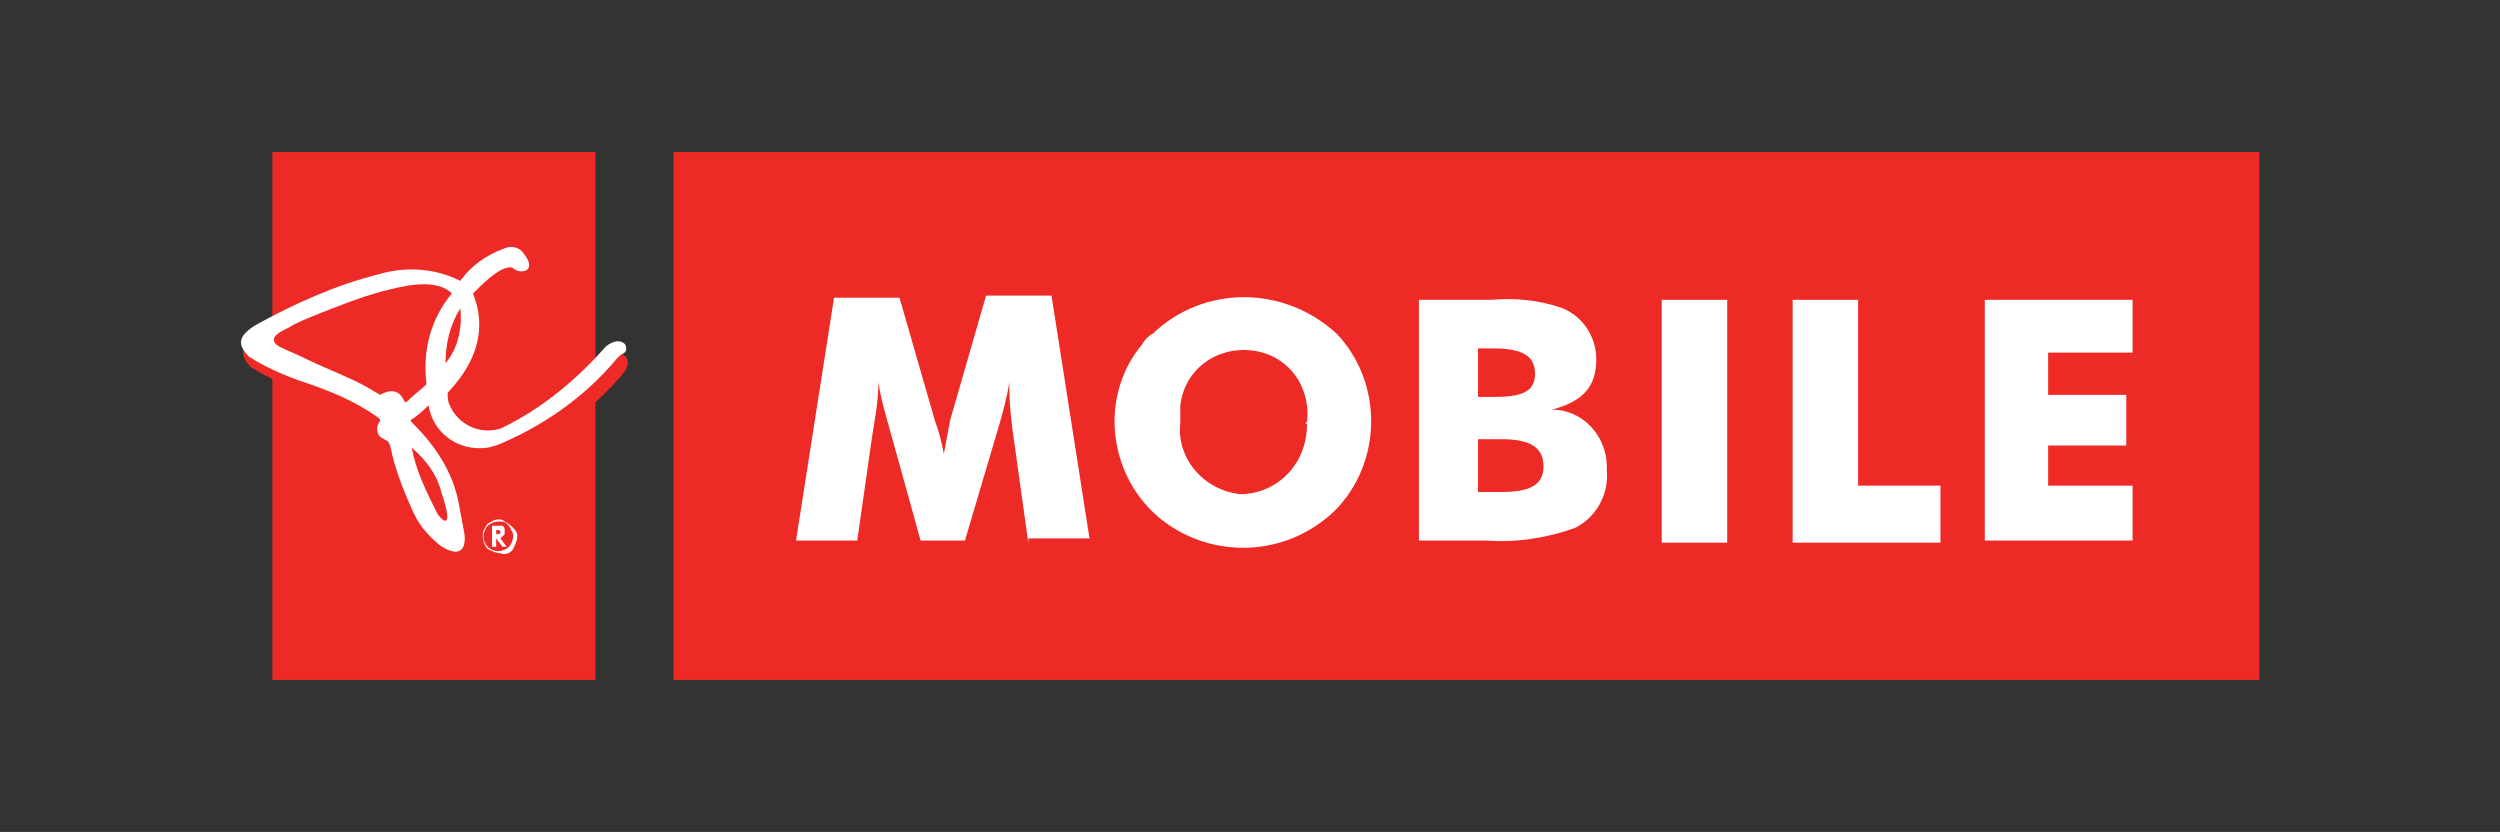<?xml version="1.0" encoding="utf-8"?>
<!-- Generator: Adobe Illustrator 23.0.4, SVG Export Plug-In . SVG Version: 6.00 Build 0)  -->
<svg version="1.1" id="PC_MOBILE" xmlns="http://www.w3.org/2000/svg" xmlns:xlink="http://www.w3.org/1999/xlink" x="0px" y="0px" viewBox="0 0 118.4 39.4" style="enable-background:new 0 0 118.4 39.4;" xml:space="preserve">
  <rect x="0" y="0" width="118.4" height="39.4" fill="#333333" stroke="none"/>
  <style type="text/css">
	.st0{fill:#EE2A27;}
	.st1{fill:#FFFFFF;}
</style>
  <g>
    <g id="PC_Mobile">
      <rect x="12.9" y="7.2" class="st0" width="15.3" height="25" />
      <path class="st0" d="M19.8,20.4c-0.1,0.1-0.2,0.2,0,0.3c1,1,1.7,2.2,2.1,3.6c0.1,0.5,0.2,1.1,0.3,1.6c0,1-0.6,1.1-1.2,0.5
			c-0.5-0.5-1-1.1-1.3-1.7c-0.4-0.9-0.8-1.9-1-2.9c-0.1-0.4-0.2-0.3-0.3-0.4c-0.3-0.1-0.4-0.4-0.3-0.7c0.1-0.2,0.2-0.2-0.1-0.4
			c-1.1-0.7-2.3-1.2-3.5-1.7c-0.9-0.3-1.8-0.7-2.6-1.2c-0.6-0.6-0.5-1,0.3-1.5c1.8-1.1,3.8-1.9,5.8-2.4c1.3-0.5,2.7-0.4,3.9,0.3
			c0.5-0.7,1.3-1.1,2.1-1.4c0.3-0.1,0.7-0.1,1,0.2c0.7,0.9-0.2,1-0.5,0.7c-0.1-0.1-0.4,0-0.6,0.1c-0.5,0.3-0.9,0.7-1.3,1.1
			c0.4,0.9,0.7,2.7-1.2,4.7c0,1,0.8,1.8,1.8,1.8c0.2,0,0.4,0,0.6-0.1c1.9-0.9,3.6-2.2,5-3.9c0.6-0.6,1.3,0,0.7,0.7
			c-1.5,1.8-3.5,3.2-5.8,4.1c-1.2,0.4-2.6-0.2-3.1-1.4c-0.1-0.1-0.1-0.3-0.1-0.5L19.8,20.4z M21.3,14.5c-0.9-0.7-2.6-0.3-3.3-0.1
			c-1,0.3-2.1,0.6-3.1,1.1c-0.5,0.2-0.9,0.4-1.3,0.6c-0.4,0.2-1.1,0.5-0.5,0.9c0.4,0.2,0.8,0.4,1.3,0.6l2,0.8c0.5,0.2,1,0.5,1.5,0.8
			c0.7-0.4,0.9-0.1,1.1,0.2c0.1,0.3,0.2,0.1,0.3,0c0.1-0.1,0.6-0.5,0.8-0.7C19.9,17.2,20.3,15.7,21.3,14.5z M21.8,15.2
			c-0.5,0.8-0.8,1.7-0.7,2.6C21.7,17.1,22,16.1,21.8,15.2L21.8,15.2z M19.6,21.8c0.2,1.1,0.7,2.2,1.2,3.1c0.1,0.1,0.8,1,0.2-1
			C20.7,23.1,20.2,22.4,19.6,21.8L19.6,21.8z" />
      <path class="st1" d="M29.6,16.3c-0.2-0.2-0.5-0.2-0.9,0.1c-1.4,1.6-3.1,3-5,3.9c-1,0.3-2-0.2-2.4-1.1c-0.1-0.2-0.1-0.4-0.1-0.6
			c1.9-2,1.6-3.7,1.2-4.7c0.4-0.4,0.8-0.8,1.3-1.1c0.2-0.1,0.5-0.2,0.6-0.1c0.3,0.3,1.2,0.2,0.5-0.7c-0.2-0.3-0.6-0.4-1-0.2
			c-0.8,0.3-1.5,0.8-2,1.5c-1.2-0.6-2.6-0.7-3.9-0.3c-2,0.5-4,1.4-5.8,2.4c-0.8,0.5-0.9,0.9-0.3,1.5c0.8,0.5,1.7,0.9,2.6,1.2
			c1.2,0.4,2.4,0.9,3.4,1.6c0.3,0.2,0.2,0.2,0.1,0.4c-0.1,0.3,0,0.6,0.3,0.7c0.1,0.1,0.2,0,0.3,0.4c0.2,1,0.6,2,1,2.9
			c0.3,0.7,0.7,1.2,1.3,1.7c0.7,0.5,1.3,0.5,1.2-0.5c-0.1-0.5-0.2-1.1-0.3-1.6c-0.3-1.4-1.1-2.6-2.1-3.6c-0.2-0.2-0.2-0.2,0-0.3
			c0.4-0.3,0.7-0.6,0.7-0.6c0.2,1.3,1.4,2.2,2.8,2c0.1,0,0.3-0.1,0.4-0.1c2.2-0.9,4.2-2.3,5.7-4.1c0.1-0.1,0.1-0.1,0.2-0.2
			C29.7,16.7,29.7,16.5,29.6,16.3z M20.9,23.3c0.7,2.1-0.1,1.2-0.2,1c-0.5-1-1-2-1.2-3.1C20.2,21.8,20.7,22.5,20.9,23.3z M20.2,18.2
			c-0.2,0.2-0.6,0.5-0.8,0.7s-0.2,0.2-0.3,0s-0.4-0.6-1.1-0.2c-0.5-0.3-1-0.6-1.5-0.8c-0.4-0.2-1.4-0.6-2-0.9
			c-0.4-0.2-0.9-0.4-1.3-0.6c-0.6-0.4,0.1-0.7,0.5-0.9c0.3-0.2,0.8-0.4,1.3-0.6c1-0.4,2-0.8,3.1-1.1c0.8-0.2,2.5-0.7,3.3,0.1
			C20.4,15.1,20,16.6,20.2,18.2L20.2,18.2z M21.1,17.2c0-0.9,0.2-1.8,0.7-2.6C21.9,15.5,21.7,16.5,21.1,17.2L21.1,17.2z" />
      <path class="st1" d="M24.5,25.4c0,0.2-0.1,0.4-0.2,0.6c-0.1,0.2-0.4,0.3-0.6,0.2c-0.2,0-0.4-0.1-0.6-0.2c-0.2-0.2-0.3-0.6-0.2-0.9
			c0.1-0.1,0.1-0.2,0.2-0.3c0.2-0.1,0.3-0.2,0.5-0.2c0.1,0,0.2,0,0.3,0.1c0.2,0.1,0.3,0.2,0.4,0.3C24.4,25.1,24.5,25.2,24.5,25.4z
			 M23.6,24.7c-0.2,0-0.4,0.1-0.5,0.2c-0.1,0.1-0.2,0.3-0.2,0.5c0,0.4,0.3,0.7,0.7,0.7c0.2,0,0.4-0.1,0.5-0.2
			c0.1-0.1,0.2-0.3,0.2-0.5c0-0.1,0-0.2-0.1-0.3c0-0.1-0.1-0.2-0.2-0.3C23.9,24.7,23.8,24.7,23.6,24.7z M23.7,25.5l0.3,0.4h-0.2
			l-0.3-0.4v0.4h-0.2v-1h0.2c0.1,0,0.2,0,0.3,0c0.1,0.1,0.1,0.1,0.1,0.2c0,0.1,0,0.1,0,0.2C23.9,25.3,23.8,25.4,23.7,25.5L23.7,25.5
			z M23.5,25.3L23.5,25.3c0.1,0,0.2,0,0.2-0.1c0-0.1-0.1-0.1-0.2-0.1l0,0V25.3z" />
      <rect x="31.9" y="7.2" class="st0" width="75.1" height="25" />
      <path class="st1" d="M48.7,25.7L48,20.7c-0.1-0.7-0.2-1.5-0.2-2.6c-0.1,0.7-0.3,1.4-0.5,2.1l-1.6,5.4h-2.1l-1.5-5.4
			c-0.2-0.7-0.4-1.4-0.5-2.1c0,1-0.2,1.9-0.3,2.6l-0.7,4.9h-2.9l1.8-11.5h3.1l1.7,5.9c0.2,0.5,0.3,1,0.4,1.5
			c0.1-0.5,0.2-1.1,0.3-1.6l1.7-5.9h3.1l1.8,11.5H48.7z" />
      <path class="st1" d="M63.2,24.2c-2.3,2.2-5.8,2.3-8.2,0.4c-2.5-2-3-5.8-0.9-8.3c0.1-0.2,0.3-0.4,0.5-0.5c2.4-2.3,6.2-2.3,8.7,0
			C65.5,18.1,65.5,21.9,63.2,24.2C63.2,24.2,63.2,24.2,63.2,24.2L63.2,24.2z M61.9,20c0.2-1.7-0.9-3.2-2.6-3.4
			c-1.7-0.2-3.2,0.9-3.4,2.6c0,0.3,0,0.5,0,0.8c-0.2,1.7,1.1,3.2,2.8,3.4c0.1,0,0.2,0,0.2,0c1.7-0.1,3-1.5,3-3.3
			C61.8,20,61.8,20,61.9,20L61.9,20z" />
      <path class="st1" d="M67.1,14.2h3.5c1.1-0.1,2.3,0,3.4,0.4c1,0.4,1.6,1.4,1.6,2.4c0,1.3-0.6,2-2.1,2.4c1.5,0,2.6,1.3,2.6,2.7
			c0,0.1,0,0.1,0,0.2c0.1,1.1-0.5,2.2-1.5,2.7c-1.4,0.5-2.8,0.7-4.2,0.6h-3.2V14.2z M70.7,18.8c1.3,0,2-0.2,2-1.1s-0.7-1.2-2-1.2H70
			v2.3H70.7z M71.1,23.3c1.3,0,2-0.3,2-1.2s-0.6-1.3-2-1.3H70v2.5L71.1,23.3z" />
      <path class="st1" d="M78.7,14.2h3.1v11.5h-3.1V14.2z" />
      <path class="st1" d="M84.9,14.2H88V23h3.9v2.7h-7V14.2z" />
      <path class="st1" d="M94,14.2h7v2.5h-4v2h3.7v2.4H97v1.9h4v2.6h-7V14.2z" />
    </g>
  </g>
</svg>